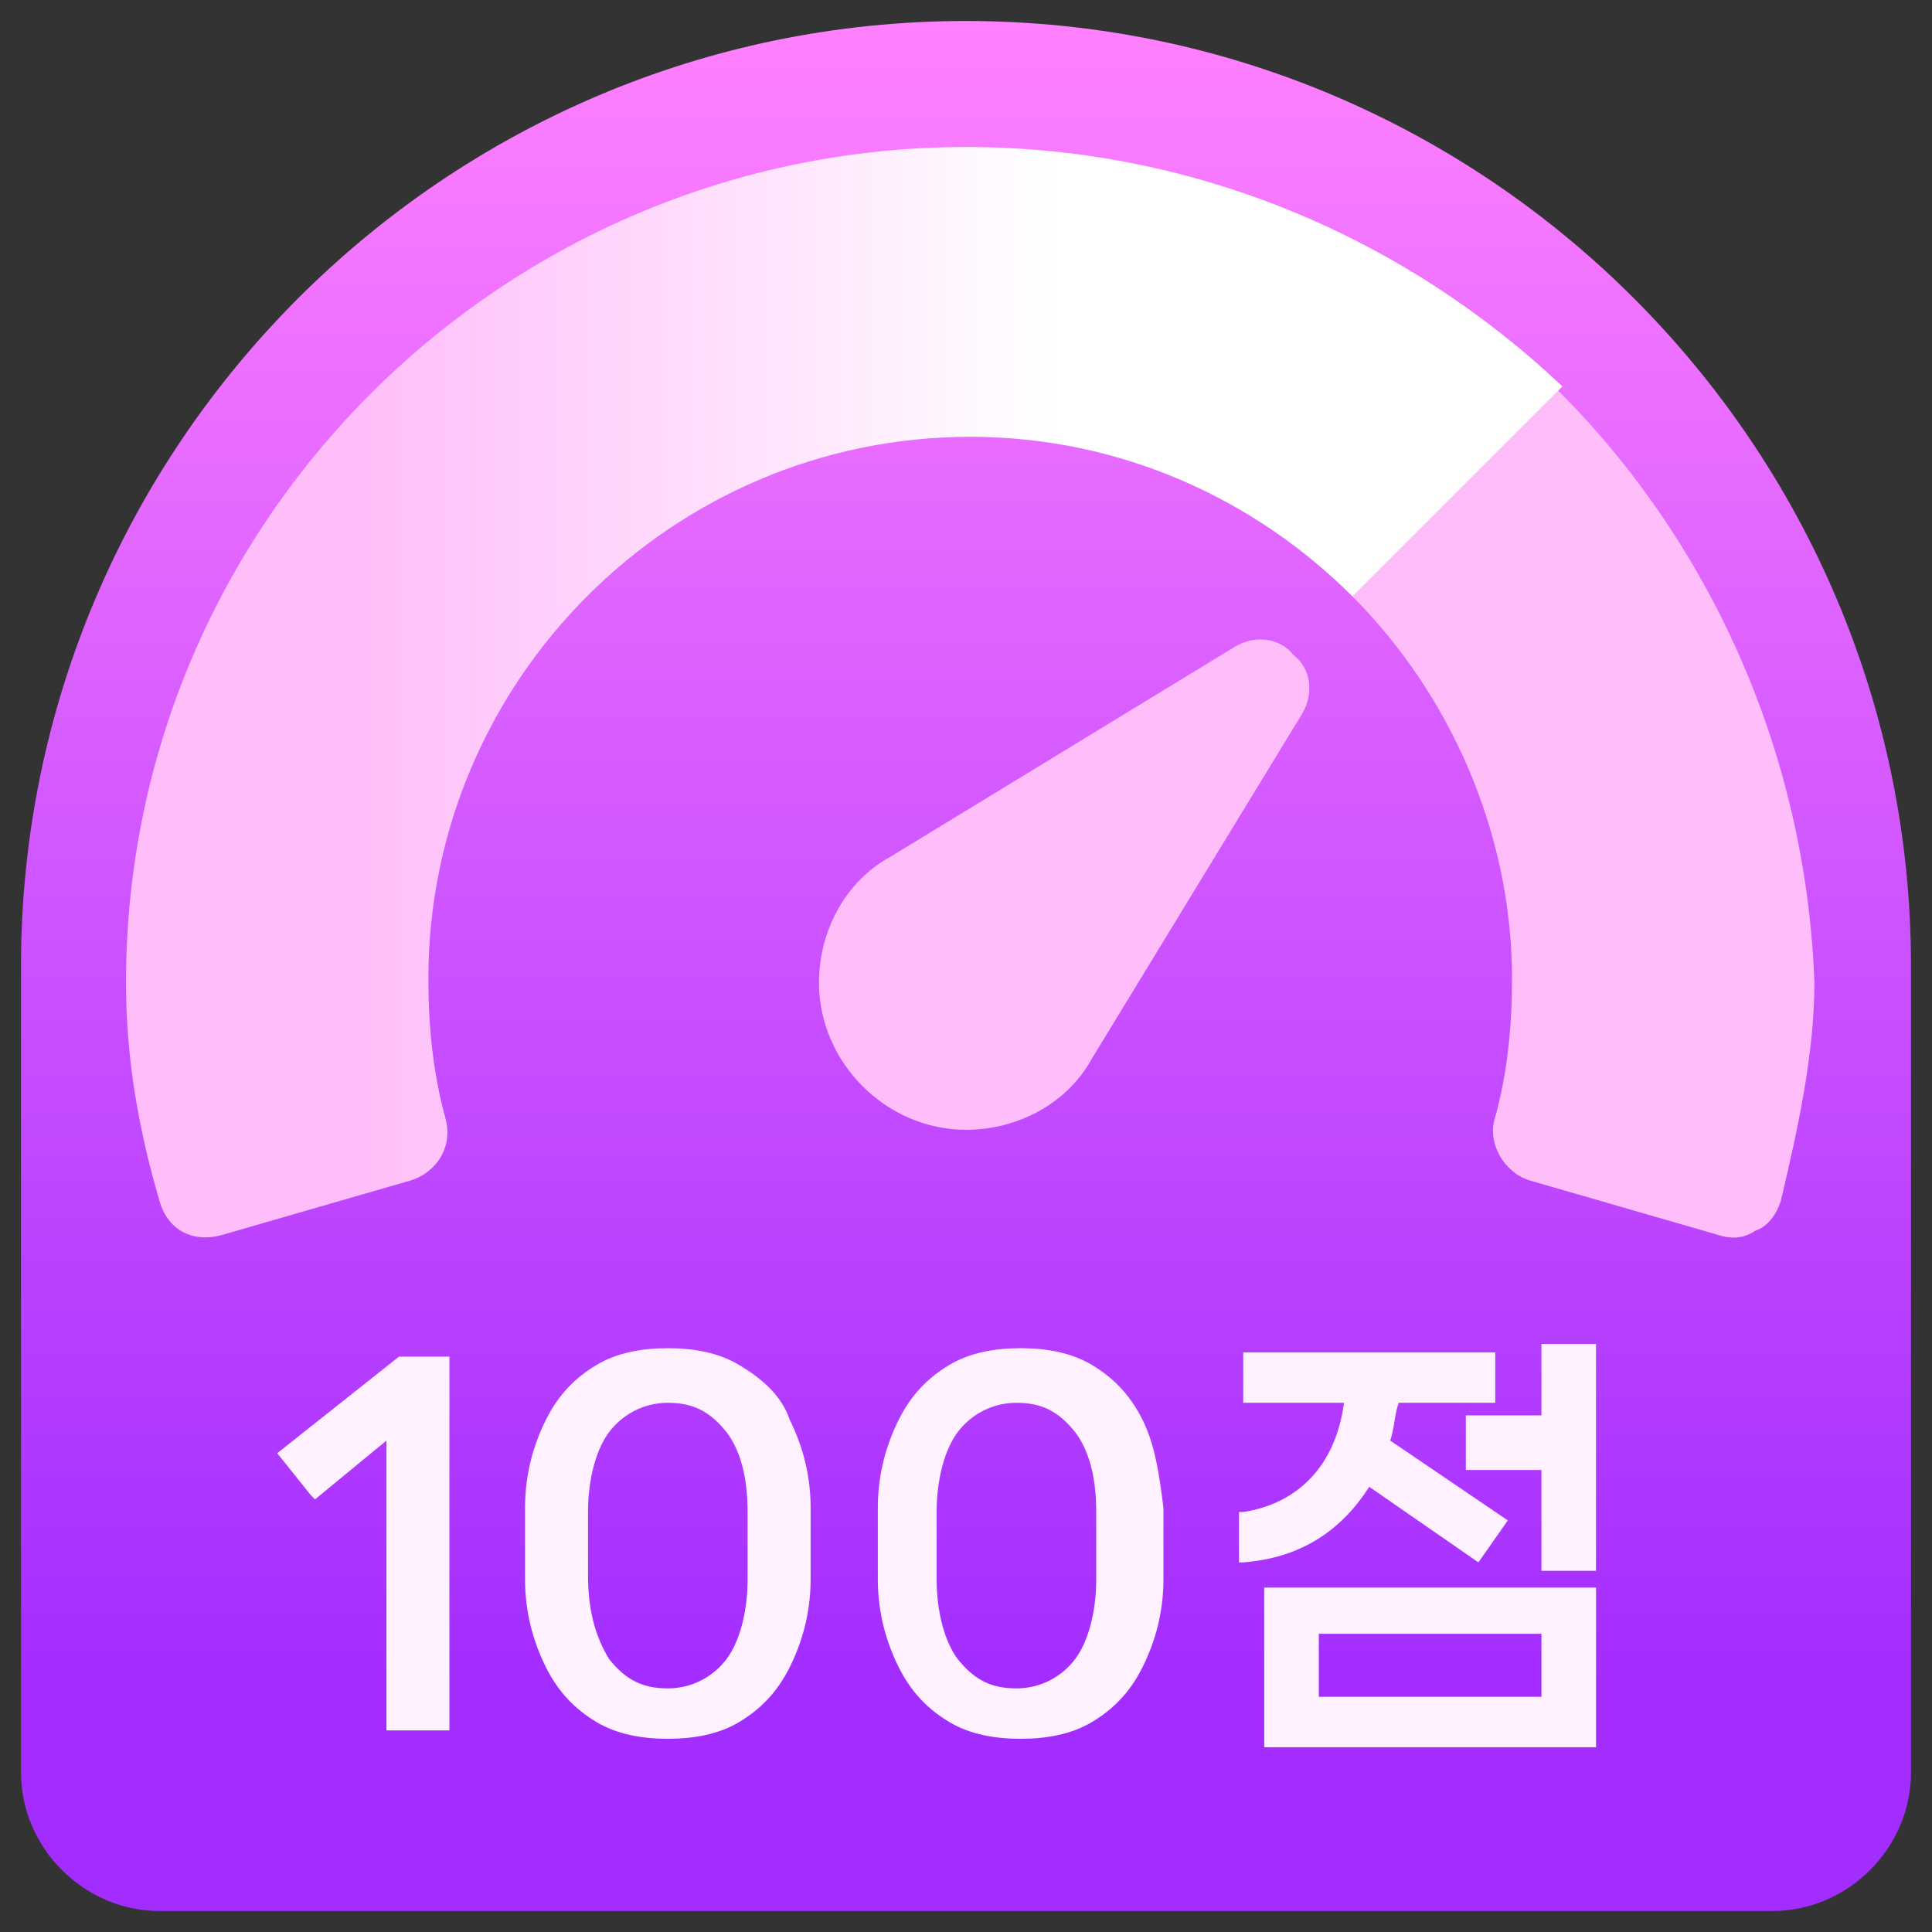 <svg width="45" height="45" viewBox="0 0 45 45" fill="none" xmlns="http://www.w3.org/2000/svg">
<rect x="0" y="0" width="45" height="45" fill="#333333" stroke="none"/>
<g clip-path="url(#clip0_5124_14829)">
<path d="M0.489 22.5C0.489 10.37 10.37 0.489 22.5 0.489C34.631 0.489 44.511 10.37 44.511 22.5V41.283C44.511 43.044 43.044 44.511 41.283 44.511H3.718C1.957 44.511 0.489 43.044 0.489 41.283V22.5Z" fill="url(#paint0_linear_5124_14829)"/>
<path d="M36.294 9.098L31.402 9.391L31.5 13.891C33.75 16.141 35.218 19.37 35.218 22.794C35.218 23.87 35.12 24.946 34.826 26.022C34.63 26.609 35.022 27.294 35.609 27.489L40.011 28.761C40.304 28.859 40.598 28.859 40.891 28.663C41.185 28.565 41.38 28.272 41.478 27.978C41.87 26.315 42.261 24.554 42.261 22.891C42.065 17.511 39.815 12.62 36.294 9.098ZM28.761 15.065L20.739 19.956C19.663 20.544 19.076 21.717 19.076 22.891C19.076 24.75 20.641 26.315 22.5 26.315C23.674 26.315 24.848 25.728 25.435 24.652L30.326 16.63C30.62 16.141 30.522 15.554 30.131 15.261C29.837 14.87 29.25 14.772 28.761 15.065Z" fill="url(#paint1_linear_5124_14829)"/>
<path d="M22.5 3.424C11.739 3.424 2.935 12.13 2.935 22.891C2.935 24.652 3.228 26.315 3.717 27.978C3.913 28.663 4.5 28.956 5.185 28.761L9.587 27.489C10.174 27.294 10.565 26.706 10.369 26.022C10.076 24.946 9.978 23.869 9.978 22.794C9.978 15.848 15.652 10.174 22.598 10.174C26.119 10.174 29.25 11.641 31.5 13.891L36.391 9C32.772 5.576 27.88 3.424 22.5 3.424Z" fill="url(#paint2_linear_5124_14829)"/>
<path d="M6.457 33.848L7.24 34.826L7.337 34.924L9.001 33.554V40.304H10.468V31.598H9.294L6.457 33.848Z" fill="#FFF1FF"/>
<path d="M17.218 31.794C16.729 31.5 16.142 31.402 15.555 31.402C14.968 31.402 14.381 31.5 13.892 31.794C13.402 32.087 13.011 32.478 12.718 33.065C12.424 33.652 12.229 34.337 12.229 35.12V36.783C12.229 37.565 12.424 38.25 12.718 38.837C13.011 39.424 13.402 39.815 13.892 40.109C14.381 40.402 14.968 40.5 15.555 40.5C16.142 40.5 16.729 40.402 17.218 40.109C17.707 39.815 18.098 39.424 18.392 38.837C18.685 38.25 18.881 37.565 18.881 36.783V35.12C18.881 34.337 18.685 33.652 18.392 33.065C18.196 32.478 17.707 32.087 17.218 31.794ZM17.413 35.217V36.783C17.413 37.565 17.218 38.25 16.924 38.641C16.631 39.033 16.142 39.326 15.555 39.326C14.968 39.326 14.576 39.13 14.185 38.641C13.892 38.152 13.696 37.565 13.696 36.685V35.217C13.696 34.435 13.892 33.75 14.185 33.359C14.479 32.967 14.968 32.674 15.555 32.674C16.142 32.674 16.533 32.87 16.924 33.359C17.218 33.75 17.413 34.337 17.413 35.217Z" fill="#FFF1FF"/>
<path d="M26.609 33.065C26.316 32.478 25.925 32.087 25.435 31.794C24.946 31.5 24.359 31.402 23.772 31.402C23.185 31.402 22.599 31.5 22.109 31.794C21.62 32.087 21.229 32.478 20.935 33.065C20.642 33.652 20.446 34.337 20.446 35.12V36.783C20.446 37.565 20.642 38.25 20.935 38.837C21.229 39.424 21.62 39.815 22.109 40.109C22.599 40.402 23.185 40.5 23.772 40.5C24.359 40.5 24.946 40.402 25.435 40.109C25.925 39.815 26.316 39.424 26.609 38.837C26.903 38.25 27.099 37.565 27.099 36.783V35.12C27.001 34.337 26.903 33.652 26.609 33.065ZM25.533 35.217V36.783C25.533 37.565 25.338 38.25 25.044 38.641C24.751 39.033 24.262 39.326 23.675 39.326C23.088 39.326 22.696 39.13 22.305 38.641C22.012 38.25 21.816 37.565 21.816 36.783V35.217C21.816 34.435 22.012 33.75 22.305 33.359C22.599 32.967 23.088 32.674 23.675 32.674C24.262 32.674 24.653 32.87 25.044 33.359C25.338 33.75 25.533 34.337 25.533 35.217Z" fill="#FFF1FF"/>
<path d="M35.903 31.304V32.967H34.142V34.239H35.903V36.587H37.174V31.304H35.903Z" fill="#FFF1FF"/>
<path d="M29.446 40.696H37.175V36.978H29.446V40.696ZM35.903 38.054V39.522H30.718V38.054H35.903Z" fill="#FFF1FF"/>
<path d="M31.892 34.63L34.435 36.391L35.12 35.413L32.381 33.554C32.479 33.261 32.479 32.968 32.577 32.674H34.827V31.5H28.957V32.674H31.305C31.109 34.141 30.229 35.022 28.957 35.218H28.859V36.391H28.957C30.229 36.294 31.207 35.707 31.892 34.63Z" fill="#FFF1FF"/>
</g>
<defs>
<linearGradient id="paint0_linear_5124_14829" x1="22.5" y1="0.489" x2="22.5" y2="39.131" gradientUnits="userSpaceOnUse">
<stop stop-color="#FF81FF"/>
<stop offset="1" stop-color="#A32DFF"/>
</linearGradient>
<linearGradient id="paint1_linear_5124_14829" x1="30.563" y1="9.133" x2="30.563" y2="28.874" gradientUnits="userSpaceOnUse">
<stop stop-color="#FFBEF9"/>
<stop offset="0.49" stop-color="#FFBEF9"/>
<stop offset="1" stop-color="#FFBEF9"/>
</linearGradient>
<linearGradient id="paint2_linear_5124_14829" x1="8.478" y1="16.143" x2="24.62" y2="16.143" gradientUnits="userSpaceOnUse">
<stop stop-color="#FFBEF9"/>
<stop offset="1" stop-color="white"/>
</linearGradient>
<clipPath id="clip0_5124_14829">
<rect width="45" height="45" fill="white"/>
</clipPath>
</defs>
</svg>
